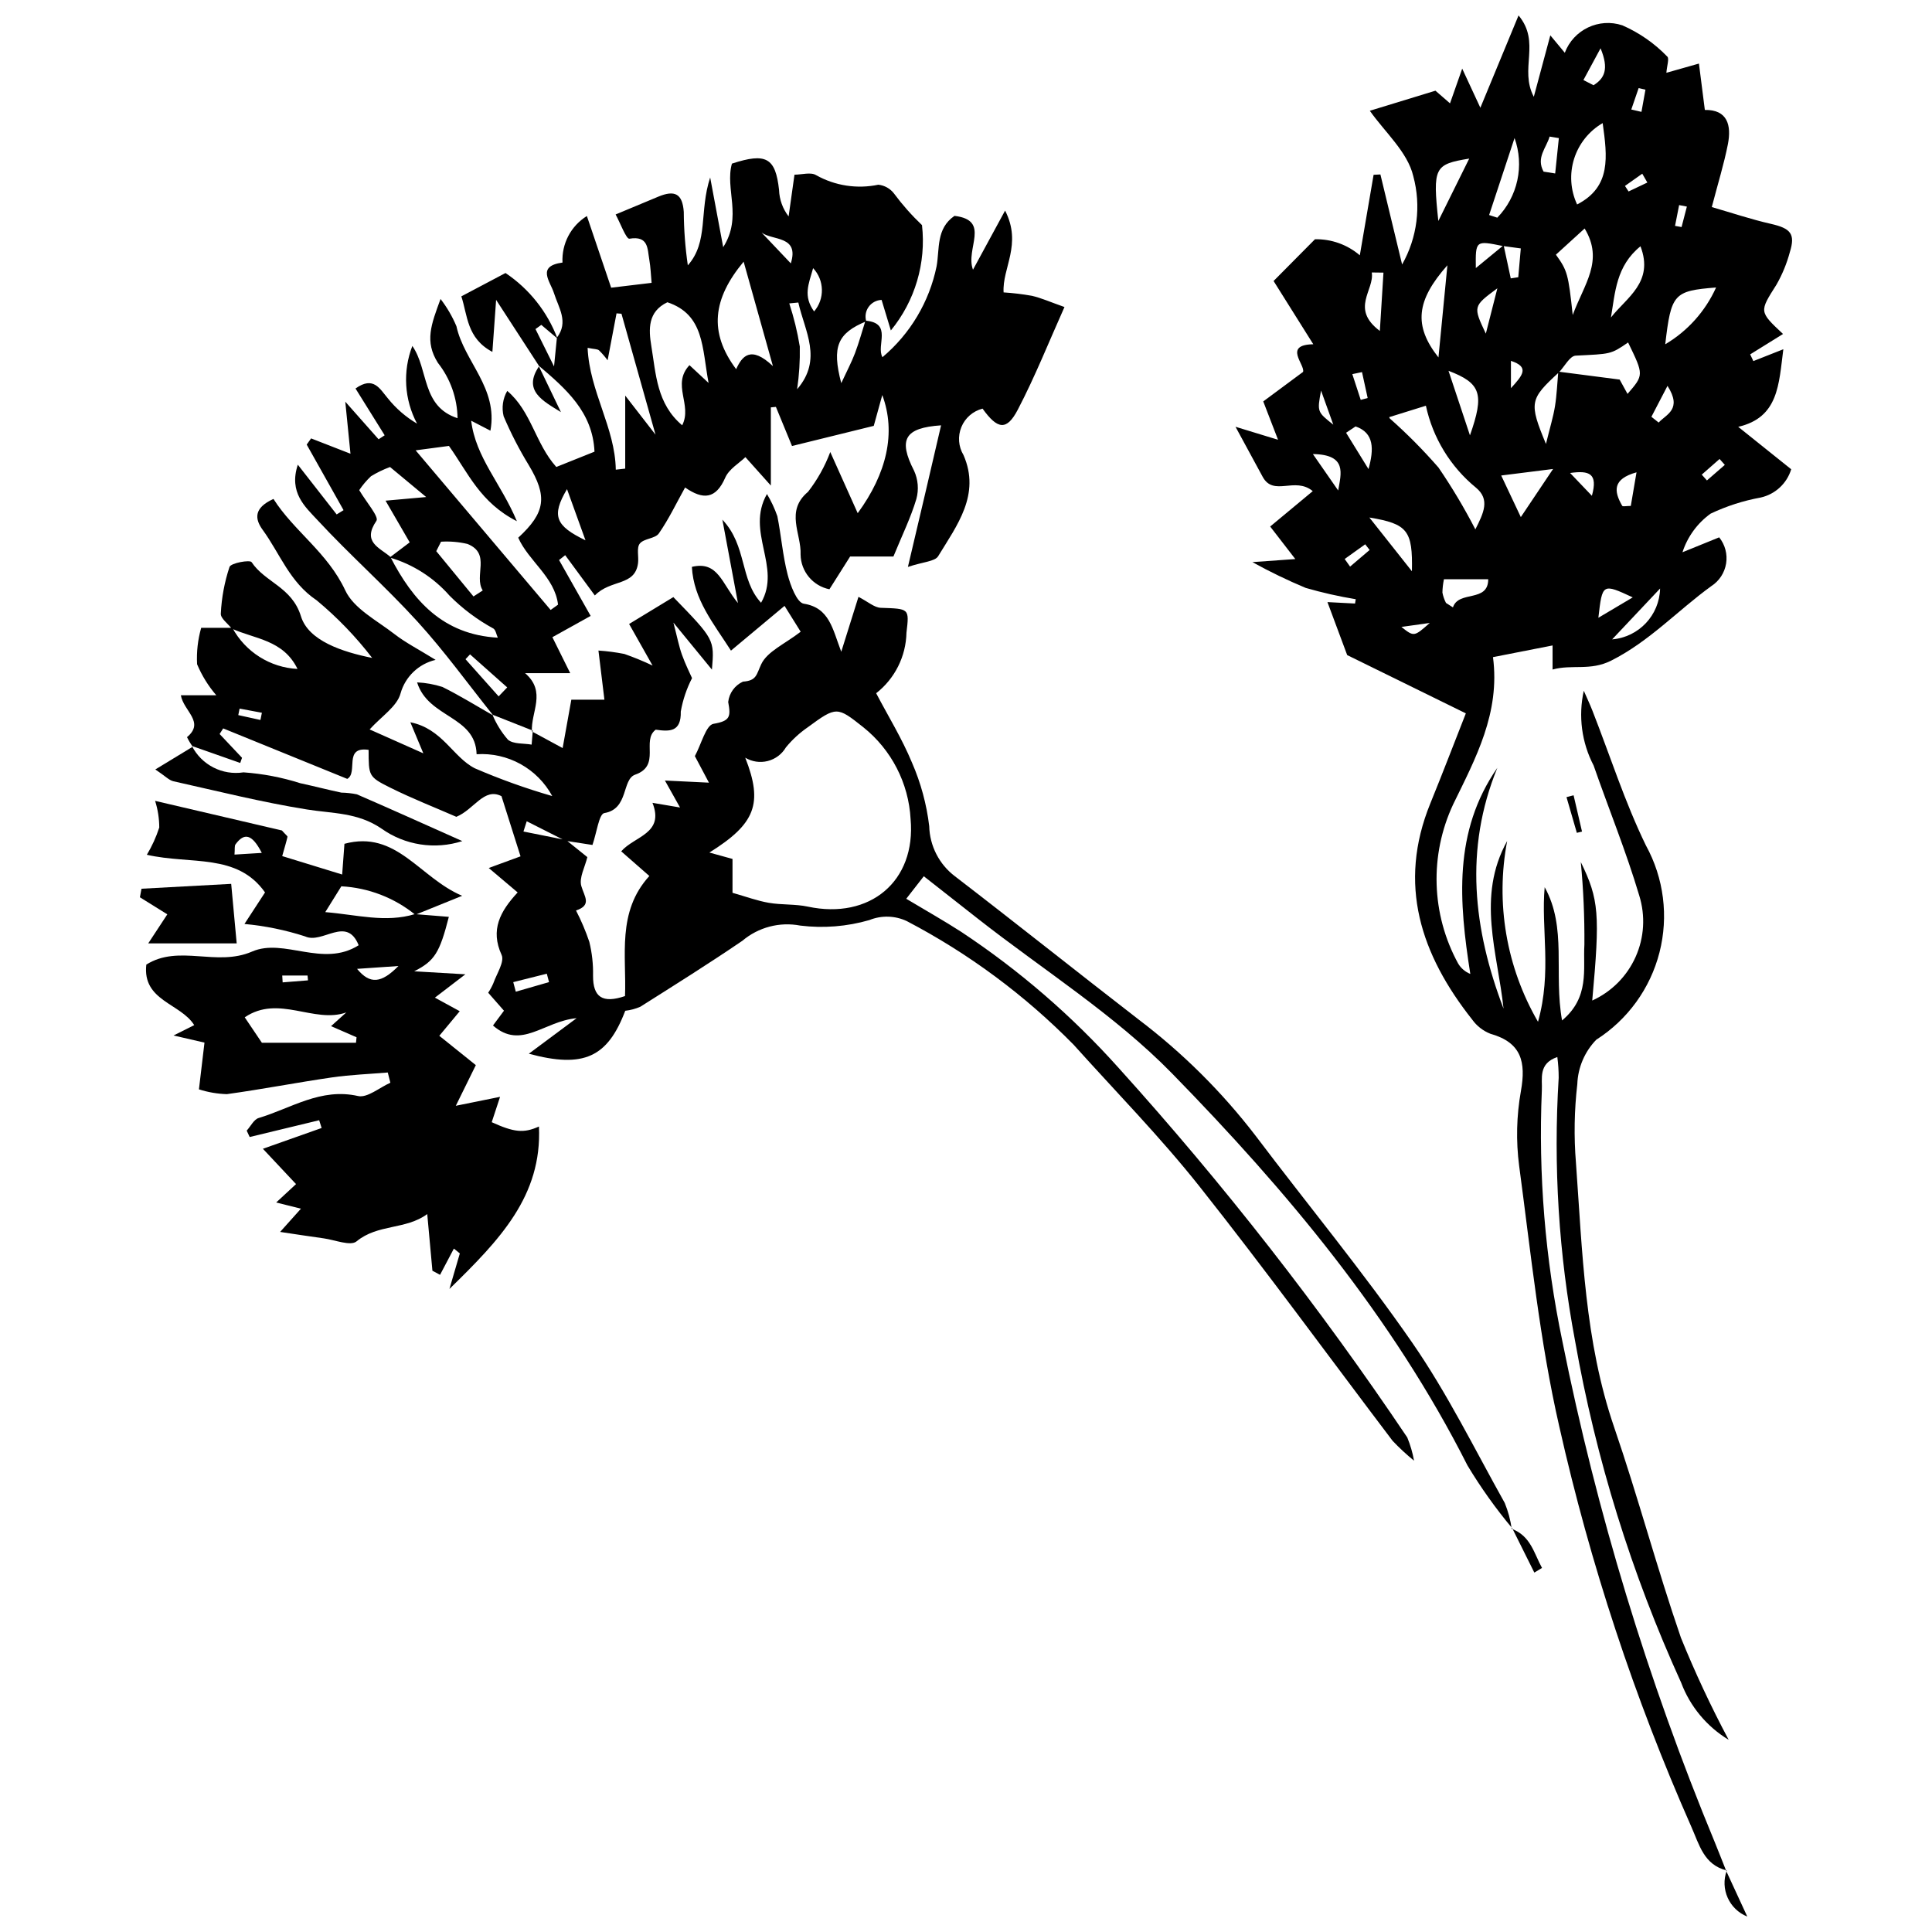 <?xml version="1.0" encoding="UTF-8"?>
<!-- Uploaded to: SVG Repo, www.svgrepo.com, Generator: SVG Repo Mixer Tools -->
<svg width="800px" height="800px" version="1.1" viewBox="144 144 512 512" xmlns="http://www.w3.org/2000/svg">
 <defs>
  <clipPath id="b">
   <path d="m471 148.09h148v491.91h-148z"/>
  </clipPath>
  <clipPath id="a">
   <path d="m601 639h7v12.902h-7z"/>
  </clipPath>
 </defs>
 <g clip-path="url(#b)">
  <path d="m601.62 639.69c-6.074-1.461-7.297-6.856-9.391-11.555-15.078-34.125-26.797-69.637-34.992-106.04-5.195-22.68-7.547-46.031-10.648-69.152-0.855-6.586-0.699-13.266 0.469-19.805 1.383-7.727 0.133-12.855-8.051-15.168v0.004c-1.965-0.766-3.664-2.09-4.887-3.809-13.562-17.16-19.828-35.77-11.055-57.285 3.254-7.981 6.328-16.035 9.398-23.832l-31.445-15.445-5.231-14.043 7.312 0.383 0.188-1.145c-4.481-0.738-8.91-1.738-13.27-3-4.828-2.016-9.543-4.297-14.117-6.832l11.371-0.812c-2.5-3.238-4.715-6.102-6.66-8.621l11.285-9.379c-4.754-3.949-10.367 1.543-13.277-3.801-2.035-3.742-4.062-7.484-7.195-13.254 4.941 1.512 7.598 2.324 11.273 3.445l-3.922-10.164 10.547-7.82c0.617-1.883-5.375-7.188 2.715-7.328-3.863-6.16-7.441-11.859-10.523-16.766l10.969-11.062h-0.004c4.352-0.09 8.582 1.426 11.887 4.254l3.652-21.336 1.805-0.09 5.75 23.855v0.004c4.027-7.117 5.094-15.531 2.957-23.426-1.492-6.371-7.547-11.672-11.512-17.312l17.391-5.32 3.859 3.356 3.231-9.199 4.812 10.363c3.629-8.77 6.629-16.027 10.121-24.465 5.977 7.176 0.125 14.16 4.043 21.562l4.375-16.285 3.836 4.617c2.312-6.129 9.051-9.332 15.266-7.266 4.465 1.953 8.508 4.766 11.891 8.273 0.578 0.469-0.102 2.492-0.234 4.301l8.625-2.445 1.566 12.289c6-0.102 7.094 4.051 6.102 9.109-1.02 5.199-2.606 10.285-4.262 16.633 5.332 1.539 10.43 3.258 15.652 4.445 5.246 1.195 6.547 2.644 5.035 7.488v0.004c-0.809 3.016-2 5.918-3.551 8.629-4.523 7.156-4.668 7.066 1.742 13.066l-8.707 5.406 0.848 1.777 7.941-3.137c-1.207 9.34-1.258 18.09-11.957 20.559 4.812 3.856 9.07 7.266 14.039 11.242l0.004 0.004c-1.148 3.773-4.242 6.637-8.094 7.492-4.59 0.836-9.051 2.273-13.266 4.269-3.512 2.531-6.125 6.117-7.457 10.234 3.246-1.316 6.488-2.637 9.73-3.953 1.57 1.949 2.234 4.469 1.836 6.938-0.402 2.465-1.832 4.648-3.934 5.996-8.902 6.449-16.355 14.613-26.52 19.734-5.566 2.805-10.383 0.926-15.535 2.363v-6.383l-15.789 3.098c1.941 14.828-4.613 26.805-10.531 38.965-6.324 13.473-5.848 29.156 1.289 42.219 0.742 1.254 1.875 2.227 3.231 2.769-2.996-19.062-4.57-37.707 7.168-54.625-8.82 21.578-6.379 42.77 1.637 63.824-1.547-14.809-7.25-29.633 0.969-44.441h-0.004c-3.129 16.441-0.23 33.457 8.172 47.93 3.727-13.32 0.766-24.602 1.766-35.672 5.969 10.727 2.352 22.738 4.606 35.316 7.367-6.16 5.543-13.586 5.914-20.012h0.004c0.062-7.336-0.258-14.668-0.953-21.969 4.848 9.922 5.113 13.844 3.031 36.703 5.113-2.324 9.199-6.434 11.492-11.559 2.297-5.125 2.637-10.914 0.965-16.273-3.465-11.652-8.082-22.957-12.086-34.449-3.172-6.094-4.098-13.109-2.609-19.816 0.762 1.746 1.578 3.465 2.273 5.234 4.691 11.953 8.602 24.285 14.207 35.793h0.004c4.742 8.645 6.023 18.773 3.574 28.328-2.445 9.551-8.434 17.82-16.746 23.121-3.07 3.164-4.863 7.352-5.027 11.758-0.805 6.934-0.926 13.93-0.359 20.887 1.707 23.578 2.305 47.285 10.125 70.066 6.324 18.422 11.324 37.301 17.672 55.715h-0.004c3.75 9.25 7.981 18.297 12.672 27.105-5.785-3.492-10.227-8.836-12.598-15.164-13.152-28.879-22.598-59.309-28.105-90.559-4.328-22.969-5.785-46.387-4.34-69.715 0.004-1.84-0.117-3.676-0.359-5.5-5.125 1.734-3.938 5.766-4.102 8.82-0.953 22.305 0.875 44.641 5.438 66.496 9.113 45.43 22.629 89.863 40.355 132.68 1.051 2.574 2.059 5.164 3.086 7.746zm-59.145-430.71 1.891 8.793 1.988-0.301 0.672-7.637-4.777-0.641c-7.227-1.484-7.227-1.484-7.141 5.848 2.758-2.273 5.062-4.172 7.367-6.062zm14.484 33.504 16.266 2.106 2.086 3.797c4.336-5.008 4.336-5.008 0.152-13.629-4.664 3.231-4.676 3.019-13.898 3.492-1.543 0.078-2.949 2.871-4.422 4.414-7.773 7.133-7.992 8.012-3.449 18.992 1.082-4.434 1.941-7.188 2.394-10.008 0.484-3.019 0.594-6.106 0.871-9.164zm-35.082 9.035-9.73 3.031c0.125 0.281 0.25 0.562 0.141 0.316h-0.008c4.59 4.062 8.906 8.418 12.934 13.039 3.59 5.254 6.852 10.727 9.77 16.383 2.215-4.375 3.934-7.918 0.168-11.047-6.758-5.527-11.438-13.188-13.277-21.723zm46.852-74.898h-0.004c-3.617 2.098-6.316 5.477-7.574 9.465-1.254 3.992-0.969 8.309 0.797 12.098 9.102-4.68 7.996-12.688 6.777-21.562zm-12.395 34.871c3.035 4.227 3.277 5.078 4.453 15.988 3.008-8.184 8.336-14.371 3.156-22.926-2.691 2.449-5.172 4.711-7.613 6.938zm28.977 23.746h-0.004c5.938-3.508 10.641-8.766 13.473-15.051-11.23 0.895-11.91 1.652-13.473 15.051zm-57.734-20.941c-8.289 9.367-9.016 16-2.371 24.426zm43.344 13.836c4.133-5.297 11.465-9.348 7.824-18.867-6.496 5.262-6.703 12.273-7.828 18.867zm-25.551-47.547c-2.246 6.801-4.492 13.602-6.738 20.398l2.168 0.703h-0.004c2.664-2.738 4.5-6.164 5.309-9.898 0.809-3.731 0.555-7.613-0.734-11.207zm1.664 100.45c2.746-4.094 5.254-7.836 8.547-12.75l-13.746 1.727zm-13.48-21.664c3.844-10.949 2.981-13.805-5.684-17.105zm-8.379-56.812 8.184-16.531c-9.23 1.512-9.707 2.285-8.184 16.531zm-14.543 13.688-3.098-0.039c0.746 4.719-5.762 9.562 2.141 15.496zm7.543 79.148c0.227-10.82-1.141-12.57-11.277-14.25 4.043 5.102 7.231 9.133 11.281 14.25zm9.023 8.383 1.848 1.184c1.477-4.59 9.348-1.188 9.348-7.453h-11.734c-0.242 1.16-0.379 2.34-0.402 3.527 0.18 0.957 0.5 1.879 0.945 2.746zm44.035 9.656 0.004 0.004c7.059-0.582 12.539-6.398 12.703-13.48-3.953 4.191-7.547 8.008-12.703 13.48zm-67.992-56.426-2.512 1.676 5.934 9.625c1.461-5.223 1.559-9.594-3.422-11.301zm37.578-36.609c-6.473 4.789-6.461 4.801-3.059 12.016zm26.766 87.312 9.109-5.402c-8.059-3.734-8.059-3.734-9.109 5.402zm-14.52-118.23 3.074 0.488 0.973-9.371-2.449-0.406c-0.867 3.016-3.641 5.586-1.598 9.289zm7.027 79.863 5.773 6.043c1.668-5.965-0.707-6.754-5.769-6.043zm-61.461 4.637c0.762-4.492 2.445-9.516-6.703-9.652zm83.008-19.527 1.922 1.527c2.019-2.219 6.332-3.465 2.344-9.727zm-87.547-6.949c-1.043 5.637-1.043 5.637 3.246 9.035zm69.531-82.297 2.676 1.379c2.941-1.832 4.133-4.312 1.863-9.789zm14.07 103.96c-6.394 1.785-6.027 4.988-3.797 8.871 0.148 0.258 1.125 0.035 2.281 0.035zm-62.312 40.973c3.348 2.637 3.348 2.637 7.519-1.055-3.234 0.453-5.379 0.754-7.519 1.055zm65.184-117.77-1.348-2.34-4.586 3.242 0.957 1.465zm-4.258-19.352 2.695 0.625 1.059-5.887-1.809-0.406zm24.789 94.18-1.391-1.566-4.723 4.148 1.371 1.539zm-96.152-24.594-2.566 0.543 2.227 6.82 1.84-0.492zm-4.59 49.531 1.43 2.016 5.18-4.406-1.176-1.504zm87.547-88.277 1.73 0.309 1.406-5.422-2.051-0.398zm-43.488 43.008c3.203-3.496 4.934-5.613 0-7.238z"/>
 </g>
 <g clip-path="url(#a)">
  <path d="m601.49 639.88 5.555 12.027c-4.816-1.922-7.227-7.328-5.434-12.195z"/>
 </g>
 <path d="m561.88 364.71-2.742-9.465 1.879-0.484 2.234 9.613z"/>
 <path d="m373.36 228.98c7.266 0.613 2.754 6.574 4.5 9.68 7.359-6.184 12.414-14.672 14.348-24.09 0.836-4.617-0.172-9.984 4.738-13.363 9.727 1.16 2.801 8.703 4.906 14.266l8.508-15.664c4.578 8.961-0.797 15.215-0.395 21.68 2.512 0.16 5.016 0.461 7.496 0.902 2.461 0.562 4.805 1.625 8.637 2.973-4.109 9.168-7.785 18.426-12.371 27.203-2.941 5.629-5.352 5.277-9.336-0.273h-0.004c-2.539 0.648-4.625 2.461-5.617 4.891-0.992 2.426-0.781 5.18 0.574 7.422 4.566 10.48-1.742 18.617-6.715 26.781-0.867 1.426-3.965 1.492-8.023 2.852 1.828-7.758 3.223-13.648 4.602-19.543 1.414-6.039 2.812-12.082 4.188-17.98-9.629 0.66-11.422 3.707-7.16 12.027l0.004 0.004c1.074 2.352 1.289 5 0.605 7.492-1.488 4.969-3.805 9.691-6.082 15.246h-11.473l-5.484 8.676c-4.402-0.891-7.586-4.734-7.644-9.223 0.238-5.477-4.156-11.469 1.977-16.605 2.484-3.199 4.473-6.754 5.891-10.547l7.273 16.211c7.699-10.516 10.23-21.328 6.512-31.305l-2.258 8.164c-7.144 1.762-14.156 3.488-21.668 5.336l-4.266-10.363-1.34 0.125v20.723l-6.742-7.535c-1.621 1.586-4.34 3.141-5.348 5.445-2.473 5.672-5.844 5.941-10.637 2.602-2.344 4.207-4.336 8.418-6.961 12.184-0.969 1.387-3.969 1.312-5.047 2.688-0.902 1.145-0.23 3.445-0.465 5.207-0.82 6.156-7.254 4.184-11.445 8.535l-7.856-10.676-1.625 1.285 8.371 14.809-10.141 5.641 4.727 9.535-11.961-0.004c5.754 4.965 1.492 10.301 1.812 15.457l0.234-0.227c-3.566-1.41-7.133-2.816-10.699-4.227l0.23 0.23c-6.66-8.324-12.918-17.016-20.082-24.883-8.488-9.32-17.996-17.707-26.559-26.965-3.195-3.453-7.613-7.242-5.164-14.633l10.293 13.18 1.828-1.129-9.77-17.379 1.168-1.637 10.434 4.062-1.375-13.797 8.824 9.965 1.613-1.055-7.727-12.398c4.789-3.406 6.438 0.098 8.566 2.602 2.152 2.688 4.777 4.965 7.746 6.711-3.387-6.356-3.844-13.871-1.25-20.59 4.352 6.246 2.371 16.027 11.98 19.148-0.078-5.332-1.914-10.488-5.215-14.68-3.566-5.672-1.781-10.145 0.711-16.922h-0.004c1.711 2.219 3.125 4.648 4.211 7.227 2.035 9.375 11.094 16.332 9.008 27.68l-5.102-2.641c1.203 9.785 7.898 16.566 12.113 26.633-9.727-4.961-12.883-12.742-18.004-19.953l-8.824 1.172c12.543 14.828 24.16 28.566 35.777 42.301l1.961-1.414c-0.879-7.316-7.777-11.488-10.551-17.734 7.289-6.715 7.758-10.973 2.781-19.254l0.004 0.004c-2.531-4.141-4.754-8.461-6.652-12.926-0.566-2.281-0.223-4.695 0.957-6.731 6.422 5.441 7.41 13.941 13 20.164l10.121-4.055c-0.465-10.543-7.633-16.711-14.848-22.855l0.172 0.176c-3.519-5.422-7.039-10.844-11.395-17.551l-0.988 13.789c-6.809-3.621-6.559-9.672-8.227-14.719l11.707-6.188 0.004 0.004c6.285 4.219 11.098 10.289 13.77 17.371-1.434-1.219-2.863-2.426-4.289-3.629l-1.543 1.109 4.918 9.902 0.758-7.633c3.18-4.16 0.445-7.906-0.777-11.789-0.992-3.141-4.715-7.148 2.258-8.105v-0.004c-0.25-4.981 2.227-9.703 6.465-12.328l6.43 18.992 10.719-1.281c-0.195-2.062-0.254-4.137-0.613-6.164-0.508-2.875-0.172-6.383-5.266-5.535-0.848 0.141-2.441-4.215-3.656-6.426 4.32-1.801 7.805-3.25 11.285-4.707 4.387-1.836 6.434-0.809 6.777 4.019v-0.004c0.031 4.746 0.391 9.484 1.074 14.176 5.547-6.25 2.953-14.258 5.922-23.285l3.453 18.469c5.152-8.059 0.41-15.441 2.312-22.141 9.062-2.961 11.547-1.57 12.488 6.961v0.004c0.086 2.551 0.973 5.008 2.535 7.023l1.555-11.055c1.91 0 4.363-0.758 5.75 0.137v-0.004c5.004 2.809 10.855 3.703 16.469 2.523 1.633 0.172 3.129 1.008 4.133 2.305 2.234 3.012 4.723 5.82 7.441 8.402 1.133 10.039-1.844 20.109-8.254 27.918l-2.453-8.094h-0.004c-1.363 0.051-2.629 0.73-3.426 1.84-0.797 1.109-1.031 2.523-0.641 3.832-7.574 3.137-9.184 6.652-6.617 16.387 1.5-3.242 2.727-5.535 3.641-7.949 1.062-2.816 1.859-5.738 2.769-8.613zm-125.92 62.582c5.977 11.609 13.938 20.621 28.484 21.43-0.395-0.875-0.531-1.953-1.141-2.41v0.004c-4.277-2.328-8.195-5.262-11.633-8.715-4.227-4.812-9.73-8.328-15.879-10.129l5.305-4.012-6.402-11.047 10.77-0.965-9.578-7.957h0.004c-1.762 0.645-3.453 1.465-5.055 2.445-1.172 1.109-2.219 2.344-3.117 3.68 1.812 3.102 5.293 7.062 4.559 8.133-3.852 5.629 0.793 7.074 3.684 9.543zm70.277-32.375-9.02-32.043-1.309-0.102-2.363 12.43-0.004 0.004c-0.688-0.941-1.449-1.824-2.285-2.641-0.43-0.352-1.199-0.289-3.016-0.652 0.516 11.605 7.301 21.133 7.469 32.285l2.5-0.281v-19.352zm8.996-18.418 5.07 4.719c-1.762-9.316-1.113-18.113-10.918-21.387-5.223 2.488-4.992 7.148-4.254 11.629 1.219 7.371 1.422 15.293 8.176 20.977 2.762-5.422-2.883-10.777 1.926-15.938zm22.121 0.258-7.762-27.68c-8.195 9.84-9.289 18.727-1.984 28.488 1.543-3.391 3.828-6.418 9.75-0.809zm-79.355 61.039 2.453-1.59c-2.438-3.852 2.305-9.785-4.062-12.332v0.004c-2.289-0.539-4.641-0.738-6.988-0.59l-1.266 2.508zm86.086-77.895-2.398 0.234c1.223 3.734 2.156 7.555 2.789 11.434 0.074 3.785-0.16 7.57-0.711 11.316 6.848-7.934 2.016-15.383 0.32-22.984zm-61.301 49.453c-4.227 7.129-3.012 9.738 4.898 13.566zm-18.121 54.922 2.273-2.375-9.852-8.754-1.203 1.277zm83.34-113.48c-1.223 4.352-2.676 7.356 0.262 11.48l-0.004-0.004c2.856-3.332 2.746-8.281-0.258-11.48zm-13.656-9.434 7.746 8.168c2.32-7.418-4.84-5.992-7.746-8.168z"/>
 <path d="m294.04 366.63 5.613 4.516c-0.629 2.637-2.231 5.469-1.598 7.66 0.82 2.832 2.859 5.047-1.402 6.488l-0.004-0.004c1.387 2.68 2.566 5.461 3.531 8.32 0.715 2.926 1.047 5.934 0.984 8.949-0.031 5.734 2.535 7.426 8.469 5.41 0.434-10.664-2.231-22.301 6.453-31.824l-7.461-6.535c3.551-4.059 11.512-4.676 8.289-12.852 2.555 0.434 4.457 0.754 7.305 1.238l-4.008-7.148c4.504 0.219 7.766 0.379 11.668 0.566l-3.731-7.035c1.73-3.199 2.934-8.215 4.938-8.559 4.426-0.758 4.617-1.879 3.898-5.769l-0.004-0.004c0.262-2.367 1.75-4.422 3.914-5.41 3.625-0.242 3.539-1.82 4.828-4.586 1.59-3.414 6.273-5.387 10.469-8.637l-4.277-6.852c-4.863 4.062-9.301 7.766-14.199 11.859-4.641-7.262-9.891-13.531-10.359-22.195 6.961-1.652 7.926 4.445 12.211 9.59l-4.129-22.102c6.578 6.961 4.574 15.863 10.254 22.023 5.496-9.527-4.164-18.746 1.559-28.816h0.004c1.117 1.859 2.039 3.828 2.754 5.879 1.023 5.121 1.414 10.391 2.715 15.43 0.742 2.879 2.453 7.465 4.285 7.754 6.82 1.078 7.609 6.664 9.934 12.734l4.562-14.547c2.523 1.289 4.191 2.84 5.91 2.902 7.57 0.266 7.578 0.113 6.809 6.594v-0.004c-0.129 6.285-3.078 12.18-8.031 16.051 3.203 6.102 6.859 12.031 9.492 18.387 2.336 5.356 3.879 11.027 4.57 16.832 0.133 5.238 2.644 10.133 6.824 13.293 16.277 12.5 32.316 25.312 48.555 37.863v0.004c11.688 8.84 22.137 19.207 31.066 30.828 13.84 18.344 28.531 36.09 41.598 54.961 9.262 13.379 16.504 28.164 24.477 42.418 0.898 2.203 1.52 4.504 1.848 6.859l0.152-0.133v-0.004c-4.387-5.238-8.359-10.812-11.879-16.668-19.887-39.355-47.875-72.77-78.316-103.91-15.211-15.559-34.184-27.441-51.449-40.992-4.602-3.609-9.203-7.227-14.312-11.238l-4.652 5.969c5.269 3.16 10.031 5.836 14.609 8.793 15.391 10.195 29.41 22.32 41.715 36.078 27.785 30.77 53.336 63.484 76.457 97.895 0.812 1.98 1.414 4.043 1.789 6.148-2.008-1.629-3.91-3.391-5.688-5.273-17.039-22.477-33.645-45.297-51.16-67.395-10.363-13.074-22.125-25.047-33.289-37.484l0.004-0.004c-12.961-13.191-27.906-24.273-44.297-32.844-3.117-1.465-6.707-1.562-9.902-0.273-5.945 1.723-12.18 2.223-18.324 1.465-5.461-1.047-11.102 0.434-15.344 4.027-8.867 6.043-17.969 11.746-27.043 17.48h0.004c-1.273 0.551-2.621 0.914-4 1.07-4.66 12.277-10.957 15.332-25.547 11.379l12.656-9.418c-8.723 0.805-14.668 8.484-22.16 1.941l2.914-3.922-4.184-4.766h0.004c0.516-0.773 0.965-1.594 1.336-2.445 0.887-2.543 3.047-5.762 2.215-7.578-3.043-6.641-0.391-11.547 4.254-16.555l-7.66-6.477 8.426-3.09-5.051-15.945c-4.621-2.383-7.219 3.516-11.961 5.473-5.559-2.43-11.684-4.82-17.547-7.742-5.789-2.883-5.672-3.117-5.707-10.004-6.75-0.98-2.691 6.062-5.66 7.691l-32.875-13.375-0.949 1.484 5.941 6.301-0.477 1.371-12.816-4.508 0.223 0.184 0.004 0.012c-0.574-0.797-1.082-1.645-1.516-2.527 4.828-4.008-0.922-6.906-1.629-11.105h9.387c-2.117-2.457-3.832-5.234-5.086-8.223-0.172-3.254 0.195-6.508 1.086-9.641h8.262 0.004c3.457 6.394 10 10.523 17.262 10.895-3.785-7.769-11.398-7.926-17.434-10.699-1.023-1.324-2.981-2.715-2.894-3.961v-0.004c0.203-4.207 0.98-8.371 2.305-12.367 0.383-1.066 5.414-1.941 5.856-1.273 3.566 5.379 10.695 6.57 13.082 14.363 1.98 6.457 10.949 9.43 18.859 11.016l0.004-0.004c-4.316-5.613-9.242-10.727-14.691-15.25-7.18-4.805-9.715-12.355-14.309-18.668-2.094-2.871-2.469-5.805 2.848-8.207 5.406 8.52 14.352 14.203 19.031 24.238 2.254 4.836 8.391 7.969 13.012 11.559 2.969 2.305 6.379 4.035 10.926 6.852-4.477 1.043-8.035 4.438-9.285 8.863-0.91 3.477-5.07 6.102-8.199 9.57 5.316 2.363 9.254 4.117 14.23 6.332l-3.438-8.23c8.48 1.684 11.277 9.23 17.055 12.184h-0.004c6.688 2.891 13.551 5.352 20.551 7.371-1.934-3.57-4.852-6.512-8.402-8.477-3.555-1.965-7.594-2.871-11.645-2.609-0.281-10.254-12.805-9.539-15.77-19.039 2.281 0.105 4.535 0.512 6.707 1.207 4.613 2.285 9.004 5.016 13.484 7.57l-0.23-0.23c1.008 2.422 2.394 4.664 4.113 6.644 1.434 1.211 4.137 0.922 6.277 1.301l0.312-3.719-0.234 0.227c2.469 1.336 4.938 2.672 8.141 4.406l2.305-12.824h8.766l-1.582-13.016h0.004c2.301 0.152 4.594 0.453 6.859 0.898 2.547 0.895 5.047 1.922 7.484 3.078l-6.219-11.02 11.723-7.125c10.895 11.234 10.895 11.234 10.223 19.219l-10.207-12.461c1.035 3.965 1.473 6.312 2.269 8.527 0.934 2.594 2.18 5.078 2.668 6.184v0.004c-1.434 2.785-2.441 5.769-2.984 8.855 0.125 5.41-2.894 5.348-6.644 4.809-3.859 2.891 1.473 9.496-5.438 11.918-3.574 1.254-1.672 9.102-8.184 10.184-1.406 0.234-2.023 5.238-3.141 8.449-2.477-0.387-4.82-0.75-7.18-1.109-3.418-1.719-6.832-3.441-10.238-5.172l-0.867 2.719zm44.082 13.973c3.625 1.027 6.578 2.129 9.629 2.652 3.406 0.59 6.981 0.293 10.348 1.012 16.41 3.496 28.688-6.695 27.219-23.211v0.004c-0.52-9.527-5.082-18.383-12.535-24.336-6.93-5.492-7.09-5.594-14.73 0.02-2.164 1.492-4.106 3.281-5.773 5.312-1.059 1.801-2.793 3.106-4.816 3.621-2.027 0.516-4.172 0.199-5.965-0.875 4.805 12.211 2.652 17.539-9.504 25.133l6.129 1.695zm-58.105 23.672 0.676 2.535 8.809-2.543-0.594-2.223c-2.961 0.742-5.926 1.488-8.891 2.231zm-67-69.477 0.387-1.91-5.906-1.102-0.352 1.723z"/>
 <path d="m253.96 386.25 8.988 0.723c-2.426 9.461-3.727 11.676-9.184 14.43 4.723 0.277 8.016 0.469 13.566 0.797l-8.078 6.188 6.582 3.594-5.414 6.516 9.68 7.773-5.305 10.773 11.73-2.371-2.211 6.719c5.902 2.688 8.473 2.977 12.516 1.145 0.844 18.402-10.371 30.016-23.723 43.047l2.754-9.414-1.578-1.281-3.668 6.957-2.019-1.086-1.371-15.02c-5.695 4.207-13.105 2.59-18.734 7.238-1.602 1.324-5.758-0.398-8.734-0.805-3.738-0.508-7.461-1.098-11.52-1.699l5.516-6.16-6.559-1.641 5.262-4.875c-2.731-2.906-5.438-5.793-8.785-9.359l15.566-5.508-0.652-2.055c-6.137 1.48-12.277 2.965-18.414 4.445l-0.793-1.691c1.051-1.152 1.902-2.969 3.18-3.348 8.59-2.566 16.438-8.059 26.328-5.82 2.465 0.559 5.695-2.258 8.57-3.523l-0.691-2.715c-4.945 0.418-9.922 0.598-14.824 1.309-9.277 1.348-18.492 3.144-27.777 4.422l0.004 0.008c-2.527-0.07-5.035-0.5-7.445-1.27l1.469-12.387c-2.258-0.52-4.809-1.109-8.199-1.891l5.481-2.742c-3.621-5.809-13.789-6.414-12.695-16.043 8.652-5.434 18.594 0.648 28.035-3.457 8.453-3.676 18.734 4.356 28.238-1.672-3.207-7.941-9.562-0.227-14.184-2.336v-0.004c-5.223-1.691-10.617-2.793-16.082-3.297l5.453-8.359c-7.418-10.5-19.605-7.312-31.316-9.977h-0.004c1.367-2.277 2.469-4.699 3.289-7.227-0.004-2.394-0.375-4.777-1.102-7.062l33.605 7.848c1.07 1.199 1.52 1.496 1.477 1.684-0.297 1.312-0.691 2.602-1.395 5.106l15.887 4.883 0.605-8.141c13.812-3.727 19.859 8.984 31.195 13.781-4.797 1.949-8.602 3.492-12.414 5.027v0.004c-5.574-4.523-12.438-7.168-19.605-7.547l-4.258 6.84c8.391 0.688 15.965 2.891 23.758 0.527zm-18.191 26.055c-8.547 3.043-17.938-4.809-26.91 1.297l4.547 6.746h24.934l0.148-1.461-6.758-2.945zm2.856-11.547c3.426 4.16 6.426 3.848 10.965-0.754zm-25.246-30.73c-2.625-5.125-4.684-5.363-6.957-2.277-0.324 0.438-0.148 1.242-0.277 2.723zm5.418 32.496 0.109 1.816 6.715-0.535-0.117-1.281z"/>
 <path d="m194.86 341.7c2.578 5.031 8.09 7.844 13.676 6.981 5.106 0.363 10.152 1.324 15.031 2.875 3.644 0.785 7.258 1.73 10.906 2.5v-0.004c1.371 0.027 2.738 0.176 4.086 0.449 8.707 3.762 17.352 7.672 27.957 12.398-7.273 2.34-15.227 1.105-21.445-3.328-6.293-4.293-12.953-3.965-19.746-5.055-11.883-1.906-23.602-4.844-35.363-7.473-1.172-0.262-2.156-1.367-4.801-3.129 4.019-2.441 6.977-4.234 9.926-6.031z"/>
 <path d="m188.34 386.31-7.262-4.523 0.418-2.266c7.93-0.43 15.852-0.859 23.773-1.289l1.457 15.773h-23.441z"/>
 <path d="m286.7 240.84 5.953 12.375c-4.742-2.957-10.23-5.68-5.769-12.188z"/>
 <path d="m544.62 549.16c5.047 1.863 5.914 6.527 8.031 10.359l-2.039 1.23c-1.949-3.906-3.894-7.816-5.84-11.723z"/>
</svg>